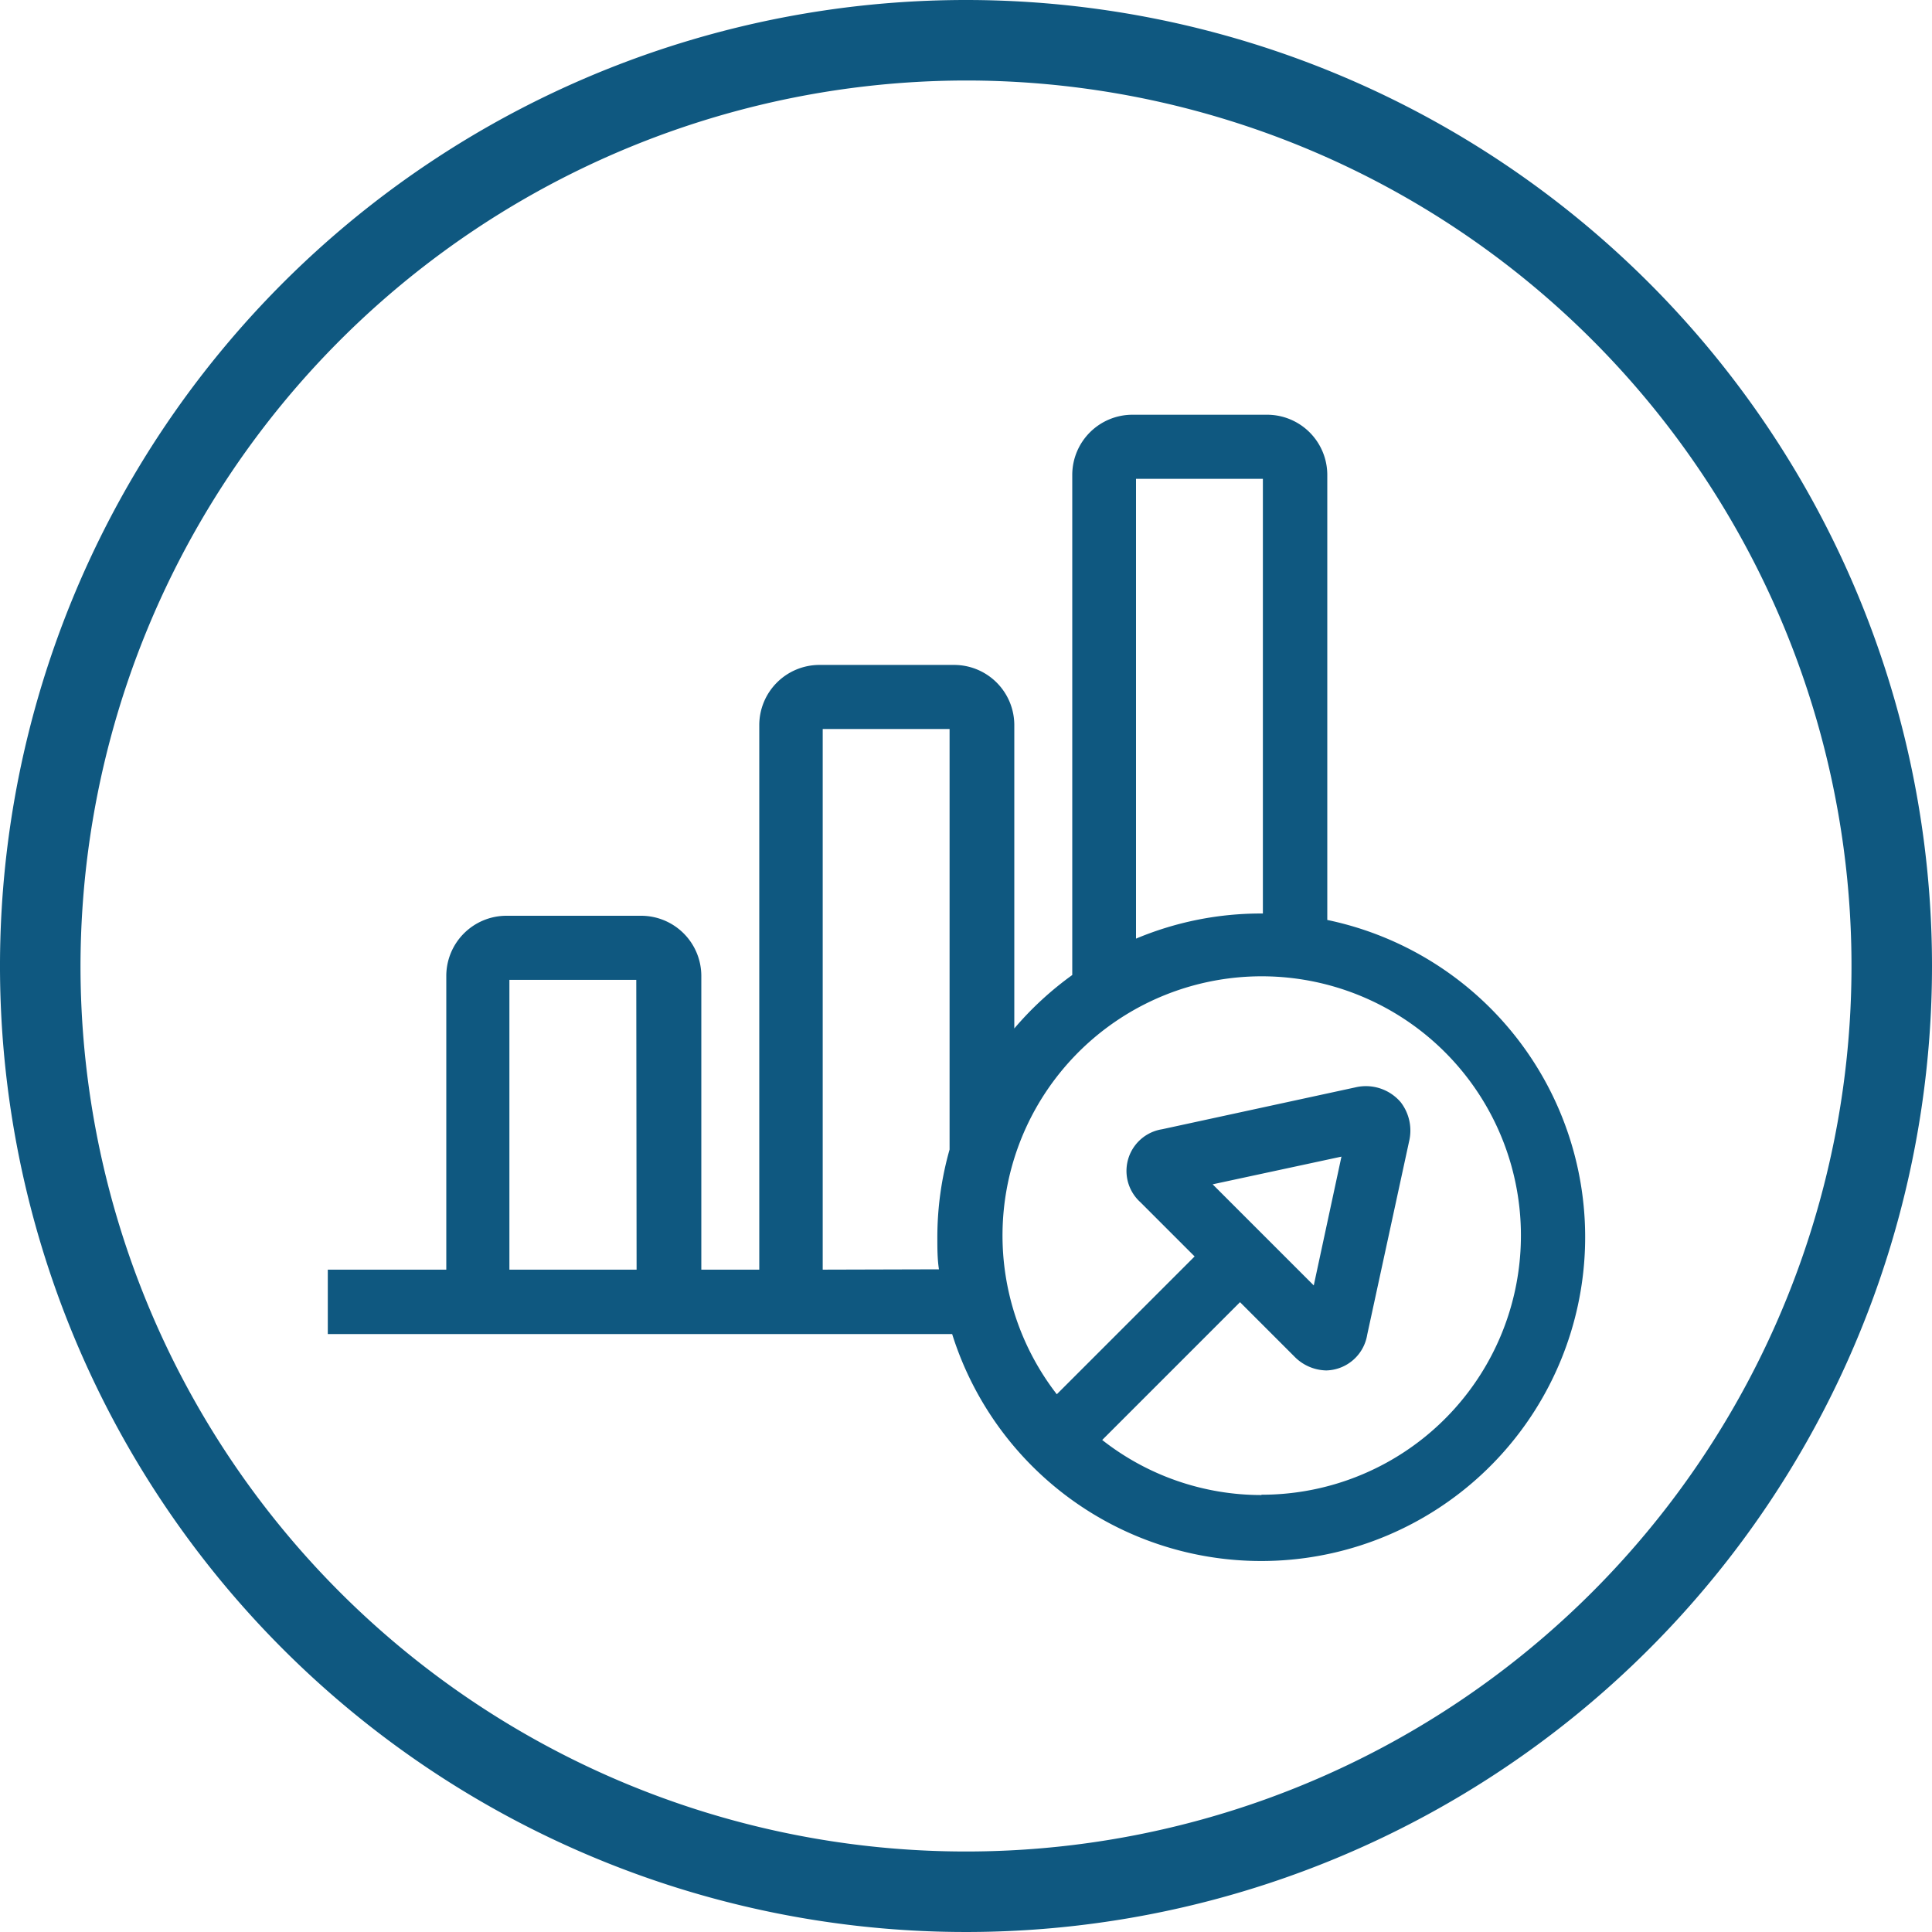 <svg xmlns="http://www.w3.org/2000/svg" viewBox="0 0 60 60"><defs><style>.cls-1{fill:#0f5880;}</style></defs><title>Icon_trackrecord_1</title><g id="Layer_2" data-name="Layer 2"><g id="Layer_1-2" data-name="Layer 1"><path class="cls-1" d="M30 2.5A27.5 27.5 0 1 1 2.5 30 27.53 27.53 0 0 1 30 2.5M30 0a30 30 0 1 0 30 30A30 30 0 0 0 30 0z"/><path class="cls-1" d="M41.22 28.57V14.74a1.87 1.87 0 0 0-1.86-1.86h-4.2a1.87 1.87 0 0 0-1.86 1.86v15.54a10.13 10.13 0 0 0-1.8 1.66v-9.43a1.87 1.87 0 0 0-1.86-1.86h-4.2a1.87 1.87 0 0 0-1.86 1.86v16.92h-1.8V30.3a1.87 1.87 0 0 0-1.86-1.86h-4.2a1.87 1.87 0 0 0-1.86 1.86v9.13h-3.68v2h19.39a10.06 10.06 0 1 0 11.65-12.86zM19.77 39.43h-3.95v-9h3.94zm15.51-24.56h3.94v13.5h-.05a10 10 0 0 0-3.89.78zm-9.73 24.56V22.64h3.94V35.7a10 10 0 0 0-.38 2.72c0 .34 0 .68.05 1zm13.62 7a8 8 0 0 1-4.94-1.71l4.28-4.28 1.68 1.68a1.42 1.42 0 0 0 1 .44 1.32 1.32 0 0 0 1.27-1.11l1.3-6a1.44 1.44 0 0 0-.26-1.22 1.42 1.42 0 0 0-1.41-.46l-6 1.3a1.31 1.31 0 0 0-.67 2.27l1.68 1.68-4.28 4.28a8.05 8.05 0 1 1 6.36 3.12zm-1.51-9.65l4-.86-.86 4z"/></g></g></svg>